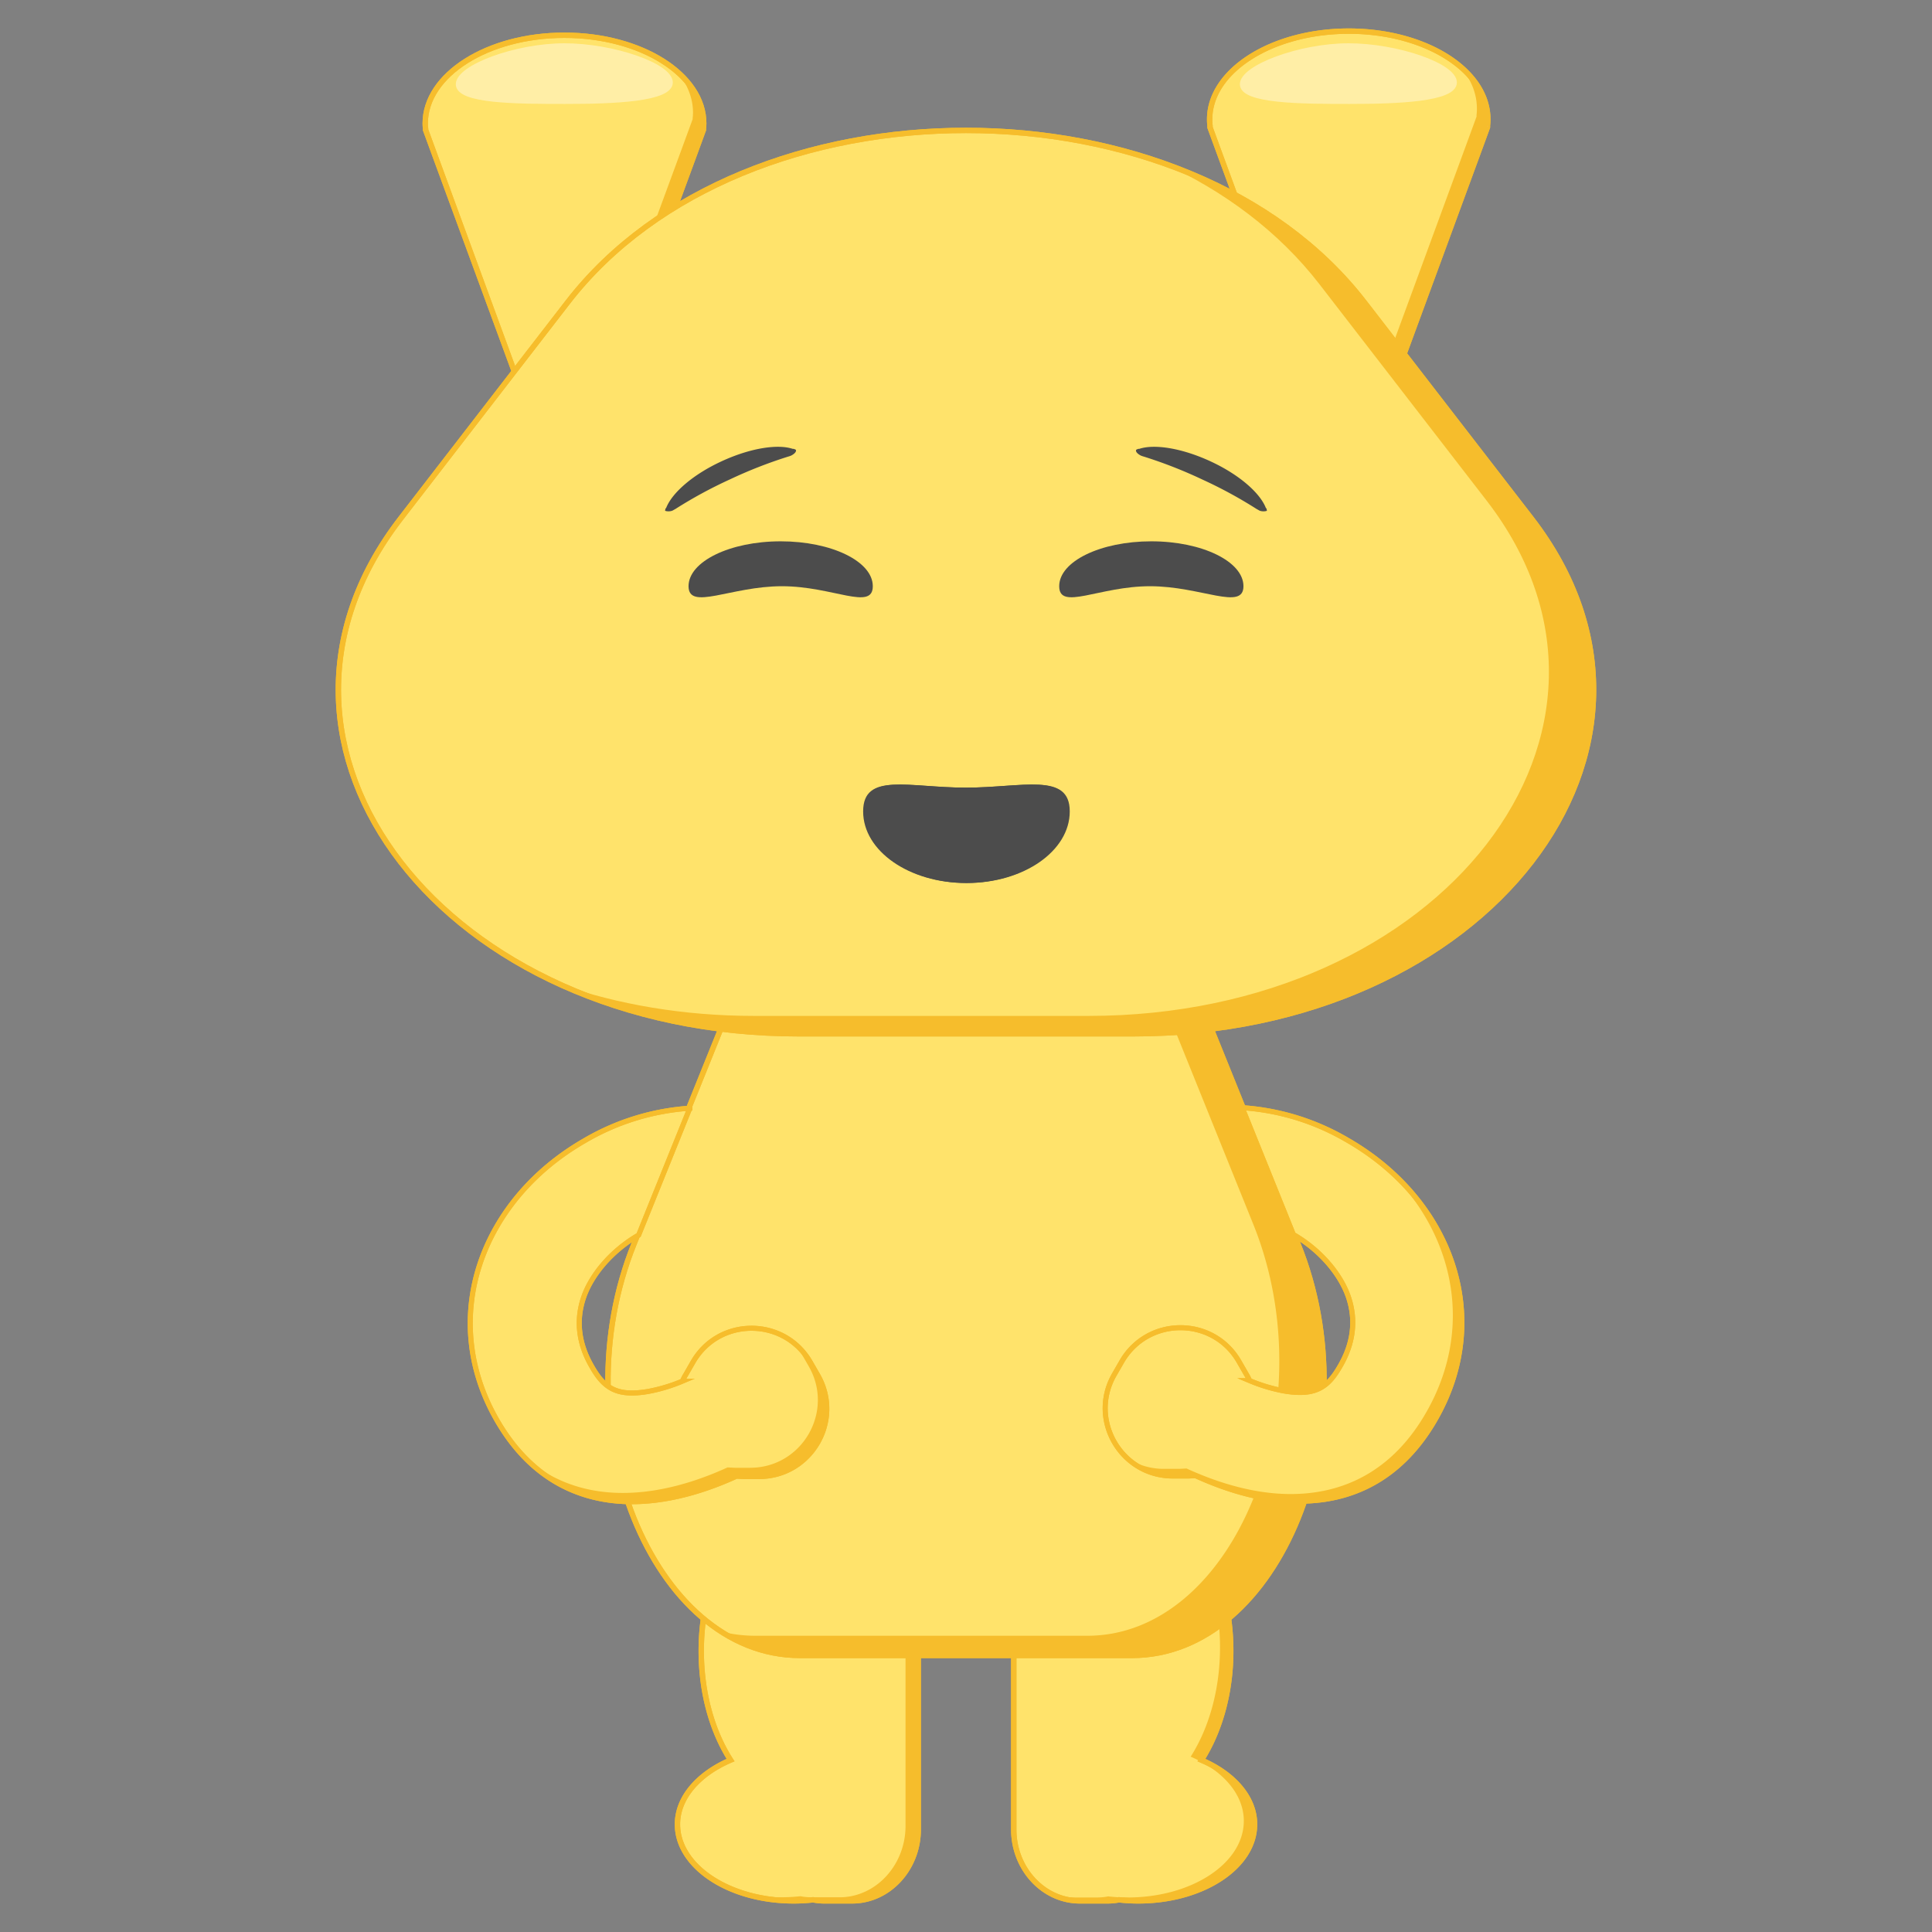 <svg xmlns="http://www.w3.org/2000/svg" viewBox="0 0 1080 1080"><rect x="0" y="0" width="1080" height="1080" fill="#808080" stroke="none"/><defs><style>.cls-1,.cls-6,.cls-8{fill:#ffe36b;}.cls-1,.cls-3,.cls-6,.cls-7,.cls-8,.cls-9{stroke:#f6bd2c;stroke-miterlimit:10;}.cls-1,.cls-3{stroke-width:3px;}.cls-2{fill:#f6bd2c;}.cls-3,.cls-7,.cls-9{fill:none;}.cls-4{fill:#ffb356;}.cls-5{fill:#ffeea6;stroke:#ffeea6;stroke-linecap:round;stroke-linejoin:round;stroke-width:2.41px;}.cls-6,.cls-7{stroke-width:2.81px;}.cls-8,.cls-9{stroke-width:2.81px;}.cls-10{fill:#4c4c4c;}</style></defs><title>Laughing__Yellow</title><g id="Yellow"><path class="cls-1" d="M513.3,886.8v135.9c0,21.9-16.6,39.9-36.9,39.9H460.9a33.9,33.9,0,0,1-6.4-.6,96,96,0,0,1-10.9.6c-35.8,0-64.9-19.1-64.9-42.8,0-15,11.9-28.3,29.7-35.9C398.2,968,392,946.5,392,922.9c0-49.7,27.4-89.9,61.3-89.9a42.9,42.9,0,0,1,9.2,1,41.9,41.9,0,0,1,12.4-1.9c21.1,0,38.1,15.6,38.1,34.8a32.1,32.1,0,0,1-1.2,8.8A43.9,43.9,0,0,1,513.3,886.8Z"/><path class="cls-2" d="M513.3,886.8v135.9c0,21.9-16.6,39.9-36.9,39.9H460.9a33.9,33.9,0,0,1-6.4-.6,95.7,95.7,0,0,1-10.9.6,93,93,0,0,1-29.3-4.6,97.8,97.8,0,0,0,33.1,2,33.9,33.9,0,0,0,6.4.6h15.5c20.3,0,36.9-18,36.9-39.9V884.8a44,44,0,0,0-1.4-11.1,32,32,0,0,0,1.2-8.8c0-14.4-9.6-26.7-23.2-32,17.3,3.3,30.2,17.3,30.2,34a32,32,0,0,1-1.2,8.8A44,44,0,0,1,513.3,886.8Z"/><path class="cls-3" d="M513.3,886.8v135.9c0,21.9-16.6,39.9-36.9,39.9H460.9a33.9,33.9,0,0,1-6.4-.6,96,96,0,0,1-10.9.6c-35.8,0-64.9-19.1-64.9-42.8,0-15,11.9-28.3,29.7-35.9C398.2,968,392,946.5,392,922.9c0-49.7,27.4-89.9,61.3-89.9a42.9,42.9,0,0,1,9.2,1,41.9,41.9,0,0,1,12.4-1.9c21.1,0,38.1,15.6,38.1,34.8a32.1,32.1,0,0,1-1.2,8.8A43.9,43.9,0,0,1,513.3,886.8Z"/><path class="cls-1" d="M566.7,886.8v135.9c0,21.9,16.6,39.9,36.9,39.9h15.5a33.9,33.9,0,0,0,6.4-.6,96,96,0,0,0,10.9.6c35.8,0,64.9-19.1,64.9-42.8,0-15-11.9-28.3-29.7-35.9C681.7,968,688,946.5,688,922.9c0-49.7-27.4-89.9-61.3-89.9a42.9,42.9,0,0,0-9.2,1,41.9,41.9,0,0,0-12.4-1.9c-21.1,0-38.1,15.6-38.1,34.8a32.1,32.1,0,0,0,1.2,8.8A43.9,43.9,0,0,0,566.7,886.8Z"/><path class="cls-2" d="M701.3,1019.9c0,23.6-29.1,42.8-64.9,42.8a96,96,0,0,1-10.9-.6,33.8,33.8,0,0,1-6.4.6H603.6a34.1,34.1,0,0,1-13.7-2.9,34,34,0,0,0,7.7.9h15.5a33.8,33.8,0,0,0,6.4-.6,96,96,0,0,0,10.9.6c35.8,0,64.9-19.1,64.9-42.8,0-15-11.9-28.3-29.7-35.9C675.8,966,682,944.5,682,920.9c0-41.2-18.9-76-44.7-86.6,28.8,7.4,50.7,44.2,50.7,88.6,0,23.6-6.2,45.1-16.4,61.1C689.5,991.6,701.3,1004.9,701.3,1019.9Z"/><path class="cls-3" d="M566.7,886.8v135.9c0,21.9,16.6,39.9,36.9,39.9h15.5a33.9,33.9,0,0,0,6.4-.6,96,96,0,0,0,10.9.6c35.8,0,64.9-19.1,64.9-42.8,0-15-11.9-28.3-29.7-35.9C681.7,968,688,946.5,688,922.9c0-49.7-27.4-89.9-61.3-89.9a42.9,42.9,0,0,0-9.2,1,41.9,41.9,0,0,0-12.4-1.9c-21.1,0-38.1,15.6-38.1,34.8a32.1,32.1,0,0,0,1.2,8.8A43.9,43.9,0,0,0,566.7,886.8Z"/><path class="cls-1" d="M632.8,465.4l92.8,230c41.3,102.2-10.3,230-92.8,230H447.2c-82.5,0-134.1-127.8-92.8-230l92.8-230C488.4,363.2,591.6,363.2,632.8,465.4Z"/><path class="cls-2" d="M632.8,925.4H447.2A80.8,80.8,0,0,1,403,912a78.2,78.2,0,0,0,19.2,2.4H607.8c82.5,0,134.1-127.8,92.8-230l-92.8-230c-12-29.7-29.2-50.8-48.6-63.2,29.3,7.5,56.7,32.2,73.6,74.2l92.8,230C766.9,797.6,715.3,925.4,632.8,925.4Z"/><path class="cls-3" d="M632.8,465.4l92.8,230c41.3,102.2-10.3,230-92.8,230H447.2c-82.5,0-134.1-127.8-92.8-230l92.8-230C488.4,363.2,591.6,363.2,632.8,465.4Z"/><path class="cls-1" d="M393.4,69q0,1.5-.2,3v.6l-5.5,15L315.5,283.9,243.4,87.6l-5.5-15v-.6q-.2-1.5-.2-3c0-27.2,34.8-49.3,77.8-49.3S393.4,41.8,393.4,69Z"/><path class="cls-2" d="M393.4,69q0,1.5-.2,3v.6l-5.5,15L315.5,283.9l-4.1-11.2L381.7,81.6l5.5-15v-.6q.2-1.5.2-3c0-8.4-3.3-16.3-9.2-23.3C387.7,48,393.4,58.1,393.4,69Z"/><path class="cls-3" d="M393.4,69q0,1.5-.2,3v.6l-5.5,15L315.5,283.9,243.4,87.6l-5.5-15v-.6q-.2-1.5-.2-3c0-27.2,34.8-49.3,77.8-49.3S393.4,41.8,393.4,69Z"/><path class="cls-4" d="M237.8,72.1v.6l-.2-.6Z"/><path class="cls-4" d="M393.4,72.1l-.2.6v-.6Z"/><path class="cls-1" d="M831.7,66.6a31.5,31.5,0,0,1-.2,3.6v.9l-4.8,13.1L753.9,282.1,681.2,84.3l-4.8-13.1v-.9a31.5,31.5,0,0,1-.2-3.6c0-27.2,34.9-49.3,77.8-49.3S831.7,39.4,831.7,66.6Z"/><path class="cls-2" d="M831.7,66.6a31.5,31.5,0,0,1-.2,3.6v.9l-4.8,13.1L753.9,282.1l-4.1-11.2L820.6,78.3l4.8-13.1v-.9a31.5,31.5,0,0,0,.2-3.6c0-8.4-3.3-16.4-9.2-23.3C826.1,45.5,831.7,55.6,831.7,66.6Z"/><path class="cls-3" d="M831.7,66.6a31.5,31.5,0,0,1-.2,3.6v.9l-4.8,13.1L753.9,282.1,681.2,84.3l-4.8-13.1v-.9a31.5,31.5,0,0,1-.2-3.6c0-27.2,34.9-49.3,77.8-49.3S831.7,39.4,831.7,66.6Z"/><path class="cls-4" d="M676.2,70.3v.9l-.3-.9Z"/><path class="cls-4" d="M831.7,70.3l-.3.9v-.9Z"/><path class="cls-1" d="M762.6,168.9,856,289.8c98.9,128-24.7,288.1-222.6,288.1H446.6c-197.9,0-321.6-160-222.6-288.1l93.4-120.9C416.3,40.9,663.7,40.9,762.6,168.9Z"/><path class="cls-2" d="M633.4,577.9H446.6c-50.1,0-95.5-10.3-133.7-27.7,32.5,11.3,69.1,17.7,108.7,17.7H608.4c197.9,0,321.6-160,222.6-288.1L737.6,158.9c-22.8-29.5-53.4-52.2-88.3-68.1,45.2,15.7,85.2,41.7,113.3,78.1L856,289.8C955,417.8,831.3,577.9,633.4,577.9Z"/><path class="cls-3" d="M762.6,168.9,856,289.8c98.9,128-24.7,288.1-222.6,288.1H446.6c-197.9,0-321.6-160-222.6-288.1l93.4-120.9C416.3,40.9,663.7,40.9,762.6,168.9Z"/><path class="cls-5" d="M374.9,46.1c0,9.6-31.8,10.8-59,10.8S256,56.8,256,47.1s32.4-21.7,59.5-21.7S374.9,36.5,374.9,46.1Z"/><path class="cls-5" d="M813.2,46.1c0,9.6-31.8,10.8-59,10.8s-59.9-.2-59.9-9.8,32.4-21.7,59.5-21.7S813.2,36.5,813.2,46.1Z"/><path class="cls-6" d="M802.1,793.8c-17.7,30.6-43.1,44.2-71.7,45.3-19.7.7-40.9-4.5-62.1-14.2l-4.1.2h-8.5c-29.1,0-47.3-31.5-32.8-56.7l4.2-7.3c14.6-25.2,51-25.2,65.5,0l4.2,7.3c.7,1.1,1.2,2.3,1.8,3.4a93,93,0,0,0,18.9,5.7c11.5,2,18.4.6,23.7-3.7,3.1-2.5,5.6-6,8.1-10.4,7.2-12.5,8.8-25.3,4.6-38s-15.5-26.4-30.9-35.3l-28.6-70.9a133.7,133.7,0,0,1,58.9,18.2C811.1,670.6,835.4,736.3,802.1,793.8Z"/><path class="cls-2" d="M802.1,793.8c-17.7,30.6-43.1,44.2-71.7,45.3-19.7.8-40.9-4.5-62.1-14.2l-4.1.2h-8.5a37.3,37.3,0,0,1-26-10.3,37.4,37.4,0,0,0,21,6.3h8.5l4.1-.2c21.2,9.7,42.4,15,62.1,14.2,28.6-1.1,54.1-14.7,71.7-45.3,29-50.2,14.2-106.6-28.3-142.2C815.1,682.9,832.3,741.7,802.1,793.8Z"/><path class="cls-7" d="M802.1,793.8c-17.7,30.6-43.1,44.2-71.7,45.3-19.7.7-40.9-4.5-62.1-14.2l-4.1.2h-8.5c-29.1,0-47.3-31.5-32.8-56.7l4.2-7.3c14.6-25.2,51-25.2,65.5,0l4.2,7.3c.7,1.1,1.2,2.3,1.8,3.4a93,93,0,0,0,18.9,5.7c11.5,2,18.4.6,23.7-3.7,3.1-2.5,5.6-6,8.1-10.4,7.2-12.5,8.8-25.3,4.6-38s-15.5-26.4-30.9-35.3l-28.6-70.9a133.7,133.7,0,0,1,58.9,18.2C811.1,670.6,835.4,736.3,802.1,793.8Z"/><path class="cls-8" d="M277.9,794.1c17.7,30.6,43.1,44.2,71.7,45.3,19.7.7,40.9-4.5,62.1-14.2l4.1.2h8.5c29.1,0,47.3-31.5,32.8-56.7l-4.2-7.3c-14.6-25.2-51-25.2-65.5,0l-4.2,7.3c-.7,1.1-1.2,2.3-1.8,3.4a93,93,0,0,1-18.9,5.7c-11.5,2-18.4.6-23.7-3.7-3.1-2.5-5.6-6-8.1-10.4-7.2-12.5-8.8-25.3-4.6-38s15.5-26.4,30.9-35.3l28.6-70.9a133.7,133.7,0,0,0-58.9,18.2C269,670.9,244.7,736.6,277.9,794.1Z"/><path class="cls-2" d="M424.3,825.5h-8.5l-4.1-.2c-21.2,9.8-42.4,15-62.1,14.2-21.9-.8-41.9-9-58-26.4,15.2,14,33.3,20.7,53,21.4s40.9-4.5,62.1-14.2l4.1.2h8.5c29.1,0,47.3-31.5,32.8-56.7l-4.2-7.3a38.5,38.5,0,0,0-3.7-5.4,38,38,0,0,1,8.7,10.4l4.2,7.3C471.6,793.9,453.4,825.5,424.3,825.5Z"/><path class="cls-9" d="M277.9,794.1c17.7,30.6,43.1,44.2,71.7,45.3,19.7.7,40.9-4.5,62.1-14.2l4.1.2h8.5c29.1,0,47.3-31.5,32.8-56.7l-4.2-7.3c-14.6-25.2-51-25.2-65.5,0l-4.2,7.3c-.7,1.1-1.2,2.3-1.8,3.4a93,93,0,0,1-18.9,5.7c-11.5,2-18.4.6-23.7-3.7-3.1-2.5-5.6-6-8.1-10.4-7.2-12.5-8.8-25.3-4.6-38s15.5-26.4,30.9-35.3l28.6-70.9a133.7,133.7,0,0,0-58.9,18.2C269,670.9,244.7,736.6,277.9,794.1Z"/><path class="cls-10" d="M598,453.6c0,22.1-25.7,40-57.5,40s-57.5-17.9-57.5-40,25.3-13.3,57.1-13.3S598,431.5,598,453.6Z"/><path class="cls-10" d="M597.5,453.6c0,22.1-25.7,40-57.5,40s-57.5-17.9-57.5-40,25.3-13.3,57.1-13.3S597.5,431.5,597.5,453.6Z"/><path class="cls-10" d="M695.1,327.7c0,13.9-23.7,0-52.2,0s-50.8,13.9-50.8,0,23.1-25.1,51.5-25.1S695.1,313.9,695.1,327.7Z"/><path class="cls-10" d="M635.1,251.5a.4.4,0,0,1,.3-.2,3.1,3.1,0,0,1,1.1-.4h.4c8.5-2.8,23.8-.4,39.8,7s27.6,17.6,30.9,26c.3.3.6.7.5.9s.2.5.1.7-2.4.7-4.2-.1l-.7-.4-.9-.5A250.4,250.4,0,0,0,672,268a255.9,255.9,0,0,0-32.4-12.7l-1-.3-.8-.3C635.8,253.7,634.7,252.4,635.1,251.5Z"/><path class="cls-10" d="M384.9,327.7c0,13.9,23.7,0,52.2,0s50.8,13.9,50.8,0-23.1-25.1-51.5-25.1S384.9,313.9,384.9,327.7Z"/><path class="cls-10" d="M444.9,251.5a.4.4,0,0,0-.3-.2,3.1,3.1,0,0,0-1.1-.4h-.4c-8.5-2.8-23.8-.4-39.8,7s-27.6,17.6-30.9,26c-.3.3-.6.7-.5.9s-.2.5-.1.7,2.4.7,4.2-.1l.7-.4.9-.5A250.4,250.4,0,0,1,408,268a255.9,255.9,0,0,1,32.4-12.7l1-.3.8-.3C444.2,253.7,445.3,252.4,444.9,251.5Z"/></g></svg>